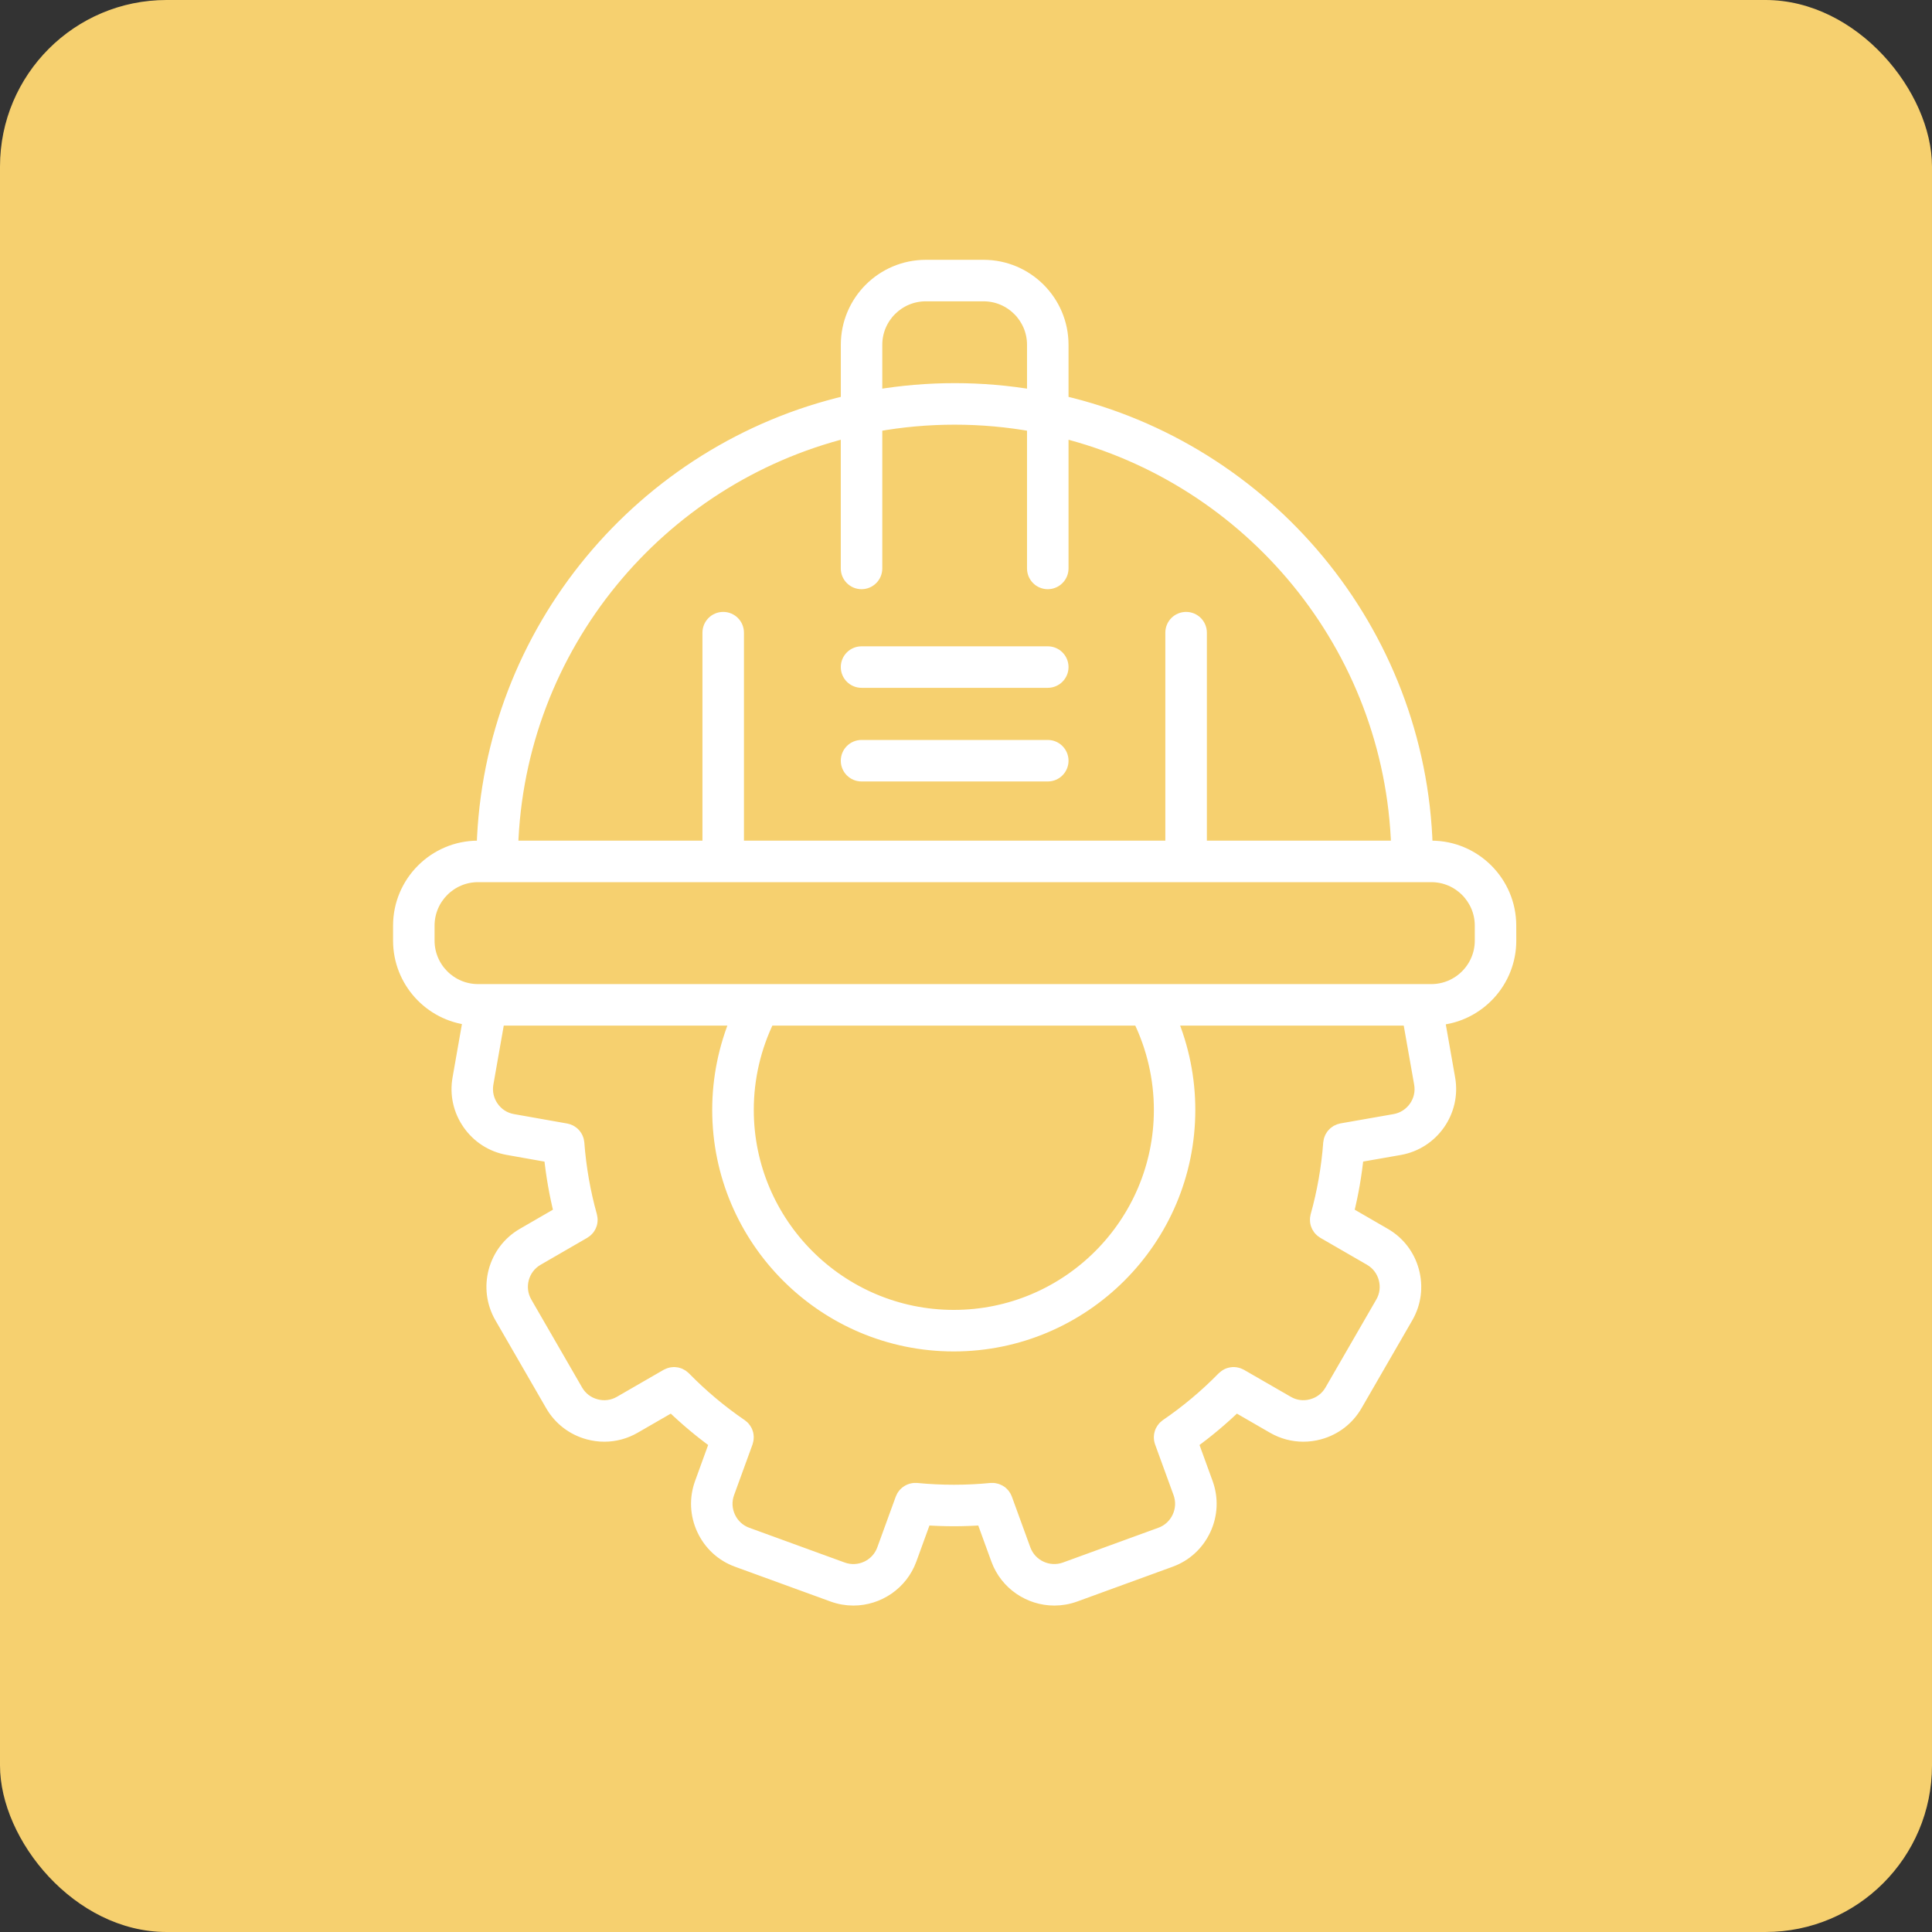 <?xml version="1.0" encoding="UTF-8"?> <svg xmlns="http://www.w3.org/2000/svg" width="58" height="58" viewBox="0 0 58 58" fill="none"><rect x="0" y="0" width="58" height="58" fill="#333333" stroke="none"/> <rect width="58" height="58" rx="5" fill="#F6D06F"></rect> <mask id="path-2-outside-1_49_40" maskUnits="userSpaceOnUse" x="11" y="7" width="35" height="42" fill="black"> <rect fill="white" x="11" y="7" width="35" height="42"></rect> <path d="M45.32 28.238L45.319 27.788C45.319 26.492 44.265 25.437 42.969 25.437H42.811C42.619 18.925 38.008 13.502 31.878 12.072V10.351C31.878 9.054 30.824 8 29.528 8H27.793C26.496 8 25.442 9.054 25.442 10.351V12.072C19.313 13.502 14.701 18.925 14.509 25.437H14.351C13.055 25.437 12 26.492 12 27.788V28.238C12 29.45 12.921 30.45 14.1 30.576L13.783 32.38C13.699 32.855 13.806 33.335 14.085 33.732C14.363 34.128 14.778 34.392 15.251 34.475L16.529 34.702C16.589 35.281 16.689 35.855 16.829 36.414L15.707 37.063C14.844 37.562 14.546 38.67 15.045 39.535L16.57 42.176C16.811 42.593 17.201 42.892 17.669 43.018C17.826 43.06 17.985 43.081 18.143 43.081C18.456 43.081 18.765 42.999 19.042 42.839L20.167 42.19C20.585 42.594 21.031 42.969 21.498 43.307L21.055 44.527C20.89 44.98 20.912 45.472 21.116 45.91C21.321 46.35 21.683 46.683 22.136 46.847L25.002 47.891C25.206 47.965 25.414 48 25.619 48C26.358 48 27.055 47.543 27.322 46.809L27.766 45.588C28.056 45.608 28.347 45.619 28.635 45.619C28.925 45.619 29.216 45.608 29.505 45.588L29.949 46.809C30.216 47.543 30.912 48 31.652 48C31.857 48 32.065 47.965 32.269 47.891L35.134 46.847C35.587 46.683 35.949 46.35 36.154 45.91C36.358 45.472 36.38 44.981 36.215 44.528L35.771 43.307C36.239 42.969 36.685 42.594 37.103 42.19L38.227 42.839C38.505 42.999 38.814 43.081 39.127 43.081C39.285 43.081 39.445 43.06 39.601 43.018C40.069 42.892 40.459 42.593 40.7 42.176L42.225 39.536C42.466 39.118 42.529 38.63 42.404 38.162C42.279 37.694 41.98 37.304 41.562 37.063L40.44 36.414C40.581 35.853 40.681 35.279 40.74 34.7L42.019 34.476C43.001 34.302 43.66 33.362 43.487 32.38L43.17 30.58C44.372 30.479 45.32 29.467 45.32 28.238ZM26.287 10.351C26.287 9.521 26.962 8.846 27.792 8.846H29.528C30.357 8.846 31.032 9.521 31.032 10.351V11.902C30.261 11.771 29.468 11.702 28.66 11.702C27.851 11.702 27.059 11.771 26.287 11.902V10.351ZM25.441 12.943V17.065C25.441 17.299 25.631 17.488 25.864 17.488C26.098 17.488 26.287 17.299 26.287 17.065V12.761C27.057 12.622 27.85 12.549 28.659 12.549C29.469 12.549 30.261 12.622 31.032 12.761V17.065C31.032 17.299 31.221 17.488 31.454 17.488C31.688 17.488 31.878 17.299 31.878 17.065V12.943C37.537 14.353 41.774 19.394 41.964 25.437H36.031V18.993C36.031 18.759 35.842 18.57 35.608 18.57C35.373 18.57 35.184 18.759 35.184 18.993V25.437H22.134V18.993C22.134 18.759 21.945 18.57 21.711 18.57C21.477 18.57 21.288 18.759 21.288 18.993V25.437H15.355C15.545 19.394 19.782 14.353 25.441 12.943ZM41.871 33.643L40.273 33.923C40.257 33.927 40.242 33.932 40.227 33.937C40.22 33.939 40.213 33.94 40.206 33.942C40.187 33.949 40.169 33.958 40.151 33.968C40.144 33.971 40.138 33.974 40.131 33.977C40.115 33.987 40.1 33.999 40.086 34.01C40.078 34.016 40.072 34.02 40.065 34.026C40.052 34.038 40.041 34.05 40.03 34.063C40.023 34.071 40.016 34.078 40.009 34.087C40 34.1 39.992 34.113 39.984 34.127C39.977 34.137 39.971 34.147 39.966 34.157C39.959 34.171 39.954 34.186 39.949 34.201C39.945 34.212 39.941 34.222 39.938 34.234C39.934 34.25 39.931 34.267 39.929 34.284C39.928 34.293 39.925 34.301 39.924 34.309C39.869 35.054 39.739 35.793 39.54 36.506C39.538 36.515 39.537 36.525 39.535 36.535C39.532 36.549 39.529 36.564 39.527 36.579C39.525 36.593 39.526 36.606 39.526 36.62C39.526 36.634 39.526 36.647 39.528 36.661C39.529 36.675 39.532 36.689 39.534 36.703C39.537 36.716 39.539 36.729 39.543 36.741C39.547 36.754 39.552 36.767 39.558 36.78C39.563 36.792 39.568 36.805 39.574 36.816C39.58 36.828 39.587 36.84 39.596 36.851C39.603 36.862 39.61 36.874 39.618 36.884C39.627 36.895 39.637 36.906 39.648 36.916C39.656 36.925 39.665 36.934 39.675 36.942C39.687 36.952 39.701 36.961 39.714 36.97C39.722 36.975 39.728 36.981 39.736 36.986L41.138 37.796C41.36 37.924 41.519 38.132 41.586 38.382C41.653 38.631 41.619 38.891 41.491 39.112L39.965 41.754C39.838 41.975 39.631 42.134 39.381 42.201C39.131 42.269 38.871 42.235 38.65 42.106L37.245 41.296C37.236 41.291 37.227 41.288 37.218 41.284C37.205 41.277 37.191 41.271 37.176 41.265C37.164 41.261 37.15 41.257 37.137 41.254C37.124 41.251 37.111 41.247 37.097 41.245C37.083 41.243 37.069 41.242 37.055 41.241C37.042 41.241 37.029 41.24 37.016 41.24C37.002 41.241 36.989 41.243 36.975 41.245C36.962 41.247 36.948 41.248 36.934 41.252C36.922 41.255 36.91 41.259 36.897 41.263C36.884 41.267 36.871 41.272 36.857 41.278C36.845 41.283 36.833 41.29 36.822 41.297C36.81 41.304 36.798 41.31 36.787 41.319C36.774 41.327 36.763 41.338 36.751 41.349C36.744 41.354 36.736 41.359 36.73 41.366C36.208 41.9 35.634 42.381 35.022 42.799C35.014 42.805 35.008 42.811 35.001 42.817C34.988 42.827 34.976 42.836 34.965 42.847C34.956 42.857 34.947 42.867 34.939 42.877C34.93 42.888 34.921 42.898 34.913 42.91C34.905 42.921 34.898 42.933 34.892 42.946C34.885 42.957 34.879 42.969 34.873 42.981C34.868 42.993 34.864 43.006 34.86 43.019C34.856 43.032 34.851 43.045 34.849 43.059C34.846 43.072 34.845 43.085 34.843 43.098C34.841 43.112 34.839 43.125 34.839 43.139C34.839 43.153 34.84 43.167 34.841 43.181C34.842 43.195 34.843 43.208 34.845 43.221C34.848 43.236 34.853 43.251 34.856 43.266C34.859 43.275 34.86 43.284 34.864 43.293L35.419 44.816C35.507 45.057 35.495 45.319 35.386 45.554C35.276 45.788 35.084 45.965 34.844 46.052L31.979 47.096C31.479 47.277 30.925 47.019 30.743 46.52L30.188 44.996C30.184 44.984 30.178 44.974 30.173 44.963C30.168 44.952 30.163 44.941 30.157 44.931C30.149 44.916 30.139 44.903 30.13 44.89C30.123 44.881 30.117 44.872 30.11 44.864C30.1 44.852 30.087 44.84 30.075 44.829C30.067 44.822 30.06 44.815 30.051 44.807C30.038 44.798 30.025 44.79 30.011 44.781C30.002 44.775 29.992 44.769 29.982 44.764C29.969 44.756 29.955 44.751 29.94 44.746C29.929 44.742 29.918 44.737 29.905 44.734C29.891 44.729 29.877 44.727 29.862 44.725C29.849 44.723 29.836 44.72 29.824 44.719C29.81 44.718 29.795 44.718 29.781 44.719C29.77 44.719 29.759 44.718 29.748 44.719C29.017 44.791 28.259 44.791 27.519 44.719C27.509 44.718 27.498 44.719 27.488 44.719C27.473 44.718 27.459 44.718 27.444 44.719C27.431 44.72 27.419 44.723 27.406 44.725C27.391 44.728 27.377 44.73 27.363 44.734C27.351 44.738 27.339 44.742 27.327 44.747C27.314 44.752 27.3 44.757 27.287 44.764C27.276 44.77 27.266 44.776 27.255 44.783C27.242 44.791 27.23 44.798 27.219 44.807C27.209 44.816 27.2 44.824 27.191 44.832C27.18 44.842 27.17 44.852 27.16 44.862C27.151 44.873 27.143 44.884 27.135 44.895C27.127 44.906 27.119 44.917 27.112 44.928C27.104 44.942 27.099 44.956 27.092 44.971C27.088 44.98 27.083 44.987 27.08 44.996L26.525 46.521C26.344 47.02 25.789 47.278 25.29 47.096L22.424 46.052C22.184 45.965 21.992 45.788 21.882 45.554C21.773 45.319 21.761 45.058 21.849 44.817L22.404 43.293C22.407 43.284 22.408 43.274 22.41 43.266C22.415 43.251 22.419 43.236 22.422 43.221C22.424 43.208 22.425 43.195 22.426 43.181C22.427 43.167 22.429 43.154 22.428 43.139C22.428 43.126 22.426 43.112 22.424 43.098C22.423 43.085 22.422 43.072 22.419 43.059C22.416 43.045 22.411 43.032 22.407 43.019C22.403 43.006 22.399 42.993 22.394 42.981C22.388 42.969 22.382 42.957 22.375 42.945C22.369 42.933 22.362 42.921 22.354 42.91C22.347 42.898 22.338 42.888 22.329 42.877C22.32 42.867 22.312 42.857 22.302 42.847C22.291 42.836 22.279 42.827 22.267 42.818C22.259 42.811 22.253 42.805 22.244 42.799C21.634 42.382 21.06 41.901 20.537 41.366C20.531 41.36 20.524 41.356 20.518 41.35C20.505 41.339 20.493 41.327 20.479 41.318C20.469 41.311 20.46 41.306 20.45 41.3C20.436 41.291 20.422 41.283 20.407 41.277C20.397 41.272 20.386 41.269 20.376 41.265C20.36 41.26 20.345 41.255 20.329 41.251C20.319 41.249 20.309 41.248 20.299 41.246C20.282 41.243 20.265 41.241 20.248 41.24C20.239 41.24 20.229 41.241 20.22 41.241C20.202 41.242 20.185 41.243 20.167 41.246C20.157 41.247 20.148 41.25 20.139 41.252C20.122 41.256 20.105 41.261 20.088 41.267C20.078 41.27 20.068 41.275 20.058 41.28C20.047 41.285 20.034 41.289 20.023 41.296L18.618 42.107C18.396 42.235 18.137 42.269 17.887 42.201C17.638 42.135 17.43 41.976 17.302 41.754L15.777 39.113C15.511 38.652 15.669 38.062 16.13 37.796L17.531 36.986C17.54 36.981 17.546 36.975 17.554 36.969C17.567 36.96 17.58 36.952 17.592 36.942C17.602 36.934 17.611 36.925 17.62 36.915C17.63 36.906 17.64 36.895 17.649 36.884C17.657 36.874 17.665 36.862 17.672 36.851C17.68 36.84 17.687 36.828 17.693 36.816C17.699 36.805 17.704 36.792 17.709 36.78C17.715 36.767 17.72 36.754 17.724 36.741C17.728 36.728 17.73 36.715 17.733 36.702C17.735 36.689 17.738 36.675 17.739 36.661C17.741 36.647 17.741 36.633 17.741 36.619C17.741 36.606 17.741 36.593 17.739 36.579C17.738 36.564 17.735 36.549 17.731 36.533C17.729 36.525 17.729 36.515 17.726 36.506C17.527 35.795 17.398 35.056 17.342 34.31C17.341 34.302 17.339 34.296 17.338 34.288C17.336 34.27 17.333 34.252 17.329 34.235C17.326 34.224 17.322 34.213 17.318 34.203C17.313 34.188 17.307 34.173 17.3 34.158C17.296 34.148 17.289 34.138 17.283 34.128C17.275 34.115 17.267 34.101 17.257 34.089C17.251 34.08 17.244 34.072 17.237 34.064C17.226 34.051 17.214 34.039 17.202 34.028C17.195 34.021 17.187 34.016 17.179 34.01C17.165 33.999 17.151 33.989 17.136 33.98C17.127 33.974 17.118 33.971 17.11 33.966C17.094 33.959 17.079 33.951 17.063 33.945C17.051 33.941 17.039 33.938 17.027 33.935C17.015 33.932 17.005 33.928 16.993 33.926L15.395 33.643C15.143 33.599 14.923 33.459 14.775 33.247C14.627 33.036 14.57 32.781 14.614 32.528L14.955 30.59H22.13C21.77 31.45 21.581 32.381 21.581 33.319C21.581 37.208 24.745 40.371 28.632 40.371C32.521 40.371 35.684 37.208 35.684 33.319C35.684 32.381 35.496 31.45 35.135 30.59H42.309L42.651 32.528C42.745 33.05 42.393 33.55 41.871 33.643ZM22.429 33.319C22.429 32.371 22.647 31.433 23.061 30.589H34.208C34.621 31.433 34.84 32.371 34.84 33.319C34.84 36.74 32.056 39.524 28.634 39.524C25.213 39.524 22.429 36.74 22.429 33.319ZM42.969 29.743H42.678H14.591C14.591 29.743 14.589 29.743 14.589 29.743H14.351C13.521 29.743 12.846 29.068 12.846 28.238V27.788C12.846 26.958 13.521 26.283 14.351 26.283H14.922C14.922 26.283 14.924 26.283 14.925 26.283C14.926 26.283 14.927 26.283 14.928 26.283H21.708C21.709 26.283 21.71 26.283 21.711 26.283C21.712 26.283 21.713 26.283 21.715 26.283H35.605C35.606 26.283 35.607 26.283 35.608 26.283C35.609 26.283 35.61 26.283 35.611 26.283H42.392C42.393 26.283 42.394 26.283 42.395 26.283C42.396 26.283 42.397 26.283 42.399 26.283H42.97C43.799 26.283 44.474 26.958 44.474 27.788L44.474 28.238C44.474 29.068 43.798 29.743 42.969 29.743Z"></path> </mask> <path d="M45.32 28.238L45.319 27.788C45.319 26.492 44.265 25.437 42.969 25.437H42.811C42.619 18.925 38.008 13.502 31.878 12.072V10.351C31.878 9.054 30.824 8 29.528 8H27.793C26.496 8 25.442 9.054 25.442 10.351V12.072C19.313 13.502 14.701 18.925 14.509 25.437H14.351C13.055 25.437 12 26.492 12 27.788V28.238C12 29.45 12.921 30.45 14.1 30.576L13.783 32.38C13.699 32.855 13.806 33.335 14.085 33.732C14.363 34.128 14.778 34.392 15.251 34.475L16.529 34.702C16.589 35.281 16.689 35.855 16.829 36.414L15.707 37.063C14.844 37.562 14.546 38.67 15.045 39.535L16.57 42.176C16.811 42.593 17.201 42.892 17.669 43.018C17.826 43.06 17.985 43.081 18.143 43.081C18.456 43.081 18.765 42.999 19.042 42.839L20.167 42.19C20.585 42.594 21.031 42.969 21.498 43.307L21.055 44.527C20.89 44.98 20.912 45.472 21.116 45.91C21.321 46.35 21.683 46.683 22.136 46.847L25.002 47.891C25.206 47.965 25.414 48 25.619 48C26.358 48 27.055 47.543 27.322 46.809L27.766 45.588C28.056 45.608 28.347 45.619 28.635 45.619C28.925 45.619 29.216 45.608 29.505 45.588L29.949 46.809C30.216 47.543 30.912 48 31.652 48C31.857 48 32.065 47.965 32.269 47.891L35.134 46.847C35.587 46.683 35.949 46.35 36.154 45.91C36.358 45.472 36.38 44.981 36.215 44.528L35.771 43.307C36.239 42.969 36.685 42.594 37.103 42.19L38.227 42.839C38.505 42.999 38.814 43.081 39.127 43.081C39.285 43.081 39.445 43.06 39.601 43.018C40.069 42.892 40.459 42.593 40.7 42.176L42.225 39.536C42.466 39.118 42.529 38.63 42.404 38.162C42.279 37.694 41.98 37.304 41.562 37.063L40.44 36.414C40.581 35.853 40.681 35.279 40.74 34.7L42.019 34.476C43.001 34.302 43.66 33.362 43.487 32.38L43.17 30.58C44.372 30.479 45.32 29.467 45.32 28.238ZM26.287 10.351C26.287 9.521 26.962 8.846 27.792 8.846H29.528C30.357 8.846 31.032 9.521 31.032 10.351V11.902C30.261 11.771 29.468 11.702 28.66 11.702C27.851 11.702 27.059 11.771 26.287 11.902V10.351ZM25.441 12.943V17.065C25.441 17.299 25.631 17.488 25.864 17.488C26.098 17.488 26.287 17.299 26.287 17.065V12.761C27.057 12.622 27.85 12.549 28.659 12.549C29.469 12.549 30.261 12.622 31.032 12.761V17.065C31.032 17.299 31.221 17.488 31.454 17.488C31.688 17.488 31.878 17.299 31.878 17.065V12.943C37.537 14.353 41.774 19.394 41.964 25.437H36.031V18.993C36.031 18.759 35.842 18.57 35.608 18.57C35.373 18.57 35.184 18.759 35.184 18.993V25.437H22.134V18.993C22.134 18.759 21.945 18.57 21.711 18.57C21.477 18.57 21.288 18.759 21.288 18.993V25.437H15.355C15.545 19.394 19.782 14.353 25.441 12.943ZM41.871 33.643L40.273 33.923C40.257 33.927 40.242 33.932 40.227 33.937C40.22 33.939 40.213 33.94 40.206 33.942C40.187 33.949 40.169 33.958 40.151 33.968C40.144 33.971 40.138 33.974 40.131 33.977C40.115 33.987 40.1 33.999 40.086 34.01C40.078 34.016 40.072 34.02 40.065 34.026C40.052 34.038 40.041 34.05 40.03 34.063C40.023 34.071 40.016 34.078 40.009 34.087C40 34.1 39.992 34.113 39.984 34.127C39.977 34.137 39.971 34.147 39.966 34.157C39.959 34.171 39.954 34.186 39.949 34.201C39.945 34.212 39.941 34.222 39.938 34.234C39.934 34.25 39.931 34.267 39.929 34.284C39.928 34.293 39.925 34.301 39.924 34.309C39.869 35.054 39.739 35.793 39.54 36.506C39.538 36.515 39.537 36.525 39.535 36.535C39.532 36.549 39.529 36.564 39.527 36.579C39.525 36.593 39.526 36.606 39.526 36.62C39.526 36.634 39.526 36.647 39.528 36.661C39.529 36.675 39.532 36.689 39.534 36.703C39.537 36.716 39.539 36.729 39.543 36.741C39.547 36.754 39.552 36.767 39.558 36.78C39.563 36.792 39.568 36.805 39.574 36.816C39.58 36.828 39.587 36.84 39.596 36.851C39.603 36.862 39.61 36.874 39.618 36.884C39.627 36.895 39.637 36.906 39.648 36.916C39.656 36.925 39.665 36.934 39.675 36.942C39.687 36.952 39.701 36.961 39.714 36.97C39.722 36.975 39.728 36.981 39.736 36.986L41.138 37.796C41.36 37.924 41.519 38.132 41.586 38.382C41.653 38.631 41.619 38.891 41.491 39.112L39.965 41.754C39.838 41.975 39.631 42.134 39.381 42.201C39.131 42.269 38.871 42.235 38.65 42.106L37.245 41.296C37.236 41.291 37.227 41.288 37.218 41.284C37.205 41.277 37.191 41.271 37.176 41.265C37.164 41.261 37.15 41.257 37.137 41.254C37.124 41.251 37.111 41.247 37.097 41.245C37.083 41.243 37.069 41.242 37.055 41.241C37.042 41.241 37.029 41.24 37.016 41.24C37.002 41.241 36.989 41.243 36.975 41.245C36.962 41.247 36.948 41.248 36.934 41.252C36.922 41.255 36.91 41.259 36.897 41.263C36.884 41.267 36.871 41.272 36.857 41.278C36.845 41.283 36.833 41.29 36.822 41.297C36.81 41.304 36.798 41.31 36.787 41.319C36.774 41.327 36.763 41.338 36.751 41.349C36.744 41.354 36.736 41.359 36.73 41.366C36.208 41.9 35.634 42.381 35.022 42.799C35.014 42.805 35.008 42.811 35.001 42.817C34.988 42.827 34.976 42.836 34.965 42.847C34.956 42.857 34.947 42.867 34.939 42.877C34.93 42.888 34.921 42.898 34.913 42.91C34.905 42.921 34.898 42.933 34.892 42.946C34.885 42.957 34.879 42.969 34.873 42.981C34.868 42.993 34.864 43.006 34.86 43.019C34.856 43.032 34.851 43.045 34.849 43.059C34.846 43.072 34.845 43.085 34.843 43.098C34.841 43.112 34.839 43.125 34.839 43.139C34.839 43.153 34.84 43.167 34.841 43.181C34.842 43.195 34.843 43.208 34.845 43.221C34.848 43.236 34.853 43.251 34.856 43.266C34.859 43.275 34.86 43.284 34.864 43.293L35.419 44.816C35.507 45.057 35.495 45.319 35.386 45.554C35.276 45.788 35.084 45.965 34.844 46.052L31.979 47.096C31.479 47.277 30.925 47.019 30.743 46.52L30.188 44.996C30.184 44.984 30.178 44.974 30.173 44.963C30.168 44.952 30.163 44.941 30.157 44.931C30.149 44.916 30.139 44.903 30.13 44.89C30.123 44.881 30.117 44.872 30.11 44.864C30.1 44.852 30.087 44.84 30.075 44.829C30.067 44.822 30.06 44.815 30.051 44.807C30.038 44.798 30.025 44.79 30.011 44.781C30.002 44.775 29.992 44.769 29.982 44.764C29.969 44.756 29.955 44.751 29.94 44.746C29.929 44.742 29.918 44.737 29.905 44.734C29.891 44.729 29.877 44.727 29.862 44.725C29.849 44.723 29.836 44.72 29.824 44.719C29.81 44.718 29.795 44.718 29.781 44.719C29.77 44.719 29.759 44.718 29.748 44.719C29.017 44.791 28.259 44.791 27.519 44.719C27.509 44.718 27.498 44.719 27.488 44.719C27.473 44.718 27.459 44.718 27.444 44.719C27.431 44.72 27.419 44.723 27.406 44.725C27.391 44.728 27.377 44.73 27.363 44.734C27.351 44.738 27.339 44.742 27.327 44.747C27.314 44.752 27.3 44.757 27.287 44.764C27.276 44.77 27.266 44.776 27.255 44.783C27.242 44.791 27.23 44.798 27.219 44.807C27.209 44.816 27.2 44.824 27.191 44.832C27.18 44.842 27.17 44.852 27.16 44.862C27.151 44.873 27.143 44.884 27.135 44.895C27.127 44.906 27.119 44.917 27.112 44.928C27.104 44.942 27.099 44.956 27.092 44.971C27.088 44.98 27.083 44.987 27.08 44.996L26.525 46.521C26.344 47.02 25.789 47.278 25.29 47.096L22.424 46.052C22.184 45.965 21.992 45.788 21.882 45.554C21.773 45.319 21.761 45.058 21.849 44.817L22.404 43.293C22.407 43.284 22.408 43.274 22.41 43.266C22.415 43.251 22.419 43.236 22.422 43.221C22.424 43.208 22.425 43.195 22.426 43.181C22.427 43.167 22.429 43.154 22.428 43.139C22.428 43.126 22.426 43.112 22.424 43.098C22.423 43.085 22.422 43.072 22.419 43.059C22.416 43.045 22.411 43.032 22.407 43.019C22.403 43.006 22.399 42.993 22.394 42.981C22.388 42.969 22.382 42.957 22.375 42.945C22.369 42.933 22.362 42.921 22.354 42.91C22.347 42.898 22.338 42.888 22.329 42.877C22.32 42.867 22.312 42.857 22.302 42.847C22.291 42.836 22.279 42.827 22.267 42.818C22.259 42.811 22.253 42.805 22.244 42.799C21.634 42.382 21.06 41.901 20.537 41.366C20.531 41.36 20.524 41.356 20.518 41.35C20.505 41.339 20.493 41.327 20.479 41.318C20.469 41.311 20.46 41.306 20.45 41.3C20.436 41.291 20.422 41.283 20.407 41.277C20.397 41.272 20.386 41.269 20.376 41.265C20.36 41.26 20.345 41.255 20.329 41.251C20.319 41.249 20.309 41.248 20.299 41.246C20.282 41.243 20.265 41.241 20.248 41.24C20.239 41.24 20.229 41.241 20.22 41.241C20.202 41.242 20.185 41.243 20.167 41.246C20.157 41.247 20.148 41.25 20.139 41.252C20.122 41.256 20.105 41.261 20.088 41.267C20.078 41.27 20.068 41.275 20.058 41.28C20.047 41.285 20.034 41.289 20.023 41.296L18.618 42.107C18.396 42.235 18.137 42.269 17.887 42.201C17.638 42.135 17.43 41.976 17.302 41.754L15.777 39.113C15.511 38.652 15.669 38.062 16.13 37.796L17.531 36.986C17.54 36.981 17.546 36.975 17.554 36.969C17.567 36.96 17.58 36.952 17.592 36.942C17.602 36.934 17.611 36.925 17.62 36.915C17.63 36.906 17.64 36.895 17.649 36.884C17.657 36.874 17.665 36.862 17.672 36.851C17.68 36.84 17.687 36.828 17.693 36.816C17.699 36.805 17.704 36.792 17.709 36.78C17.715 36.767 17.72 36.754 17.724 36.741C17.728 36.728 17.73 36.715 17.733 36.702C17.735 36.689 17.738 36.675 17.739 36.661C17.741 36.647 17.741 36.633 17.741 36.619C17.741 36.606 17.741 36.593 17.739 36.579C17.738 36.564 17.735 36.549 17.731 36.533C17.729 36.525 17.729 36.515 17.726 36.506C17.527 35.795 17.398 35.056 17.342 34.31C17.341 34.302 17.339 34.296 17.338 34.288C17.336 34.27 17.333 34.252 17.329 34.235C17.326 34.224 17.322 34.213 17.318 34.203C17.313 34.188 17.307 34.173 17.3 34.158C17.296 34.148 17.289 34.138 17.283 34.128C17.275 34.115 17.267 34.101 17.257 34.089C17.251 34.08 17.244 34.072 17.237 34.064C17.226 34.051 17.214 34.039 17.202 34.028C17.195 34.021 17.187 34.016 17.179 34.01C17.165 33.999 17.151 33.989 17.136 33.98C17.127 33.974 17.118 33.971 17.11 33.966C17.094 33.959 17.079 33.951 17.063 33.945C17.051 33.941 17.039 33.938 17.027 33.935C17.015 33.932 17.005 33.928 16.993 33.926L15.395 33.643C15.143 33.599 14.923 33.459 14.775 33.247C14.627 33.036 14.57 32.781 14.614 32.528L14.955 30.59H22.13C21.77 31.45 21.581 32.381 21.581 33.319C21.581 37.208 24.745 40.371 28.632 40.371C32.521 40.371 35.684 37.208 35.684 33.319C35.684 32.381 35.496 31.45 35.135 30.59H42.309L42.651 32.528C42.745 33.05 42.393 33.55 41.871 33.643ZM22.429 33.319C22.429 32.371 22.647 31.433 23.061 30.589H34.208C34.621 31.433 34.84 32.371 34.84 33.319C34.84 36.74 32.056 39.524 28.634 39.524C25.213 39.524 22.429 36.74 22.429 33.319ZM42.969 29.743H42.678H14.591C14.591 29.743 14.589 29.743 14.589 29.743H14.351C13.521 29.743 12.846 29.068 12.846 28.238V27.788C12.846 26.958 13.521 26.283 14.351 26.283H14.922C14.922 26.283 14.924 26.283 14.925 26.283C14.926 26.283 14.927 26.283 14.928 26.283H21.708C21.709 26.283 21.71 26.283 21.711 26.283C21.712 26.283 21.713 26.283 21.715 26.283H35.605C35.606 26.283 35.607 26.283 35.608 26.283C35.609 26.283 35.61 26.283 35.611 26.283H42.392C42.393 26.283 42.394 26.283 42.395 26.283C42.396 26.283 42.397 26.283 42.399 26.283H42.97C43.799 26.283 44.474 26.958 44.474 27.788L44.474 28.238C44.474 29.068 43.798 29.743 42.969 29.743Z" fill="white"></path> <path d="M45.32 28.238L45.319 27.788C45.319 26.492 44.265 25.437 42.969 25.437H42.811C42.619 18.925 38.008 13.502 31.878 12.072V10.351C31.878 9.054 30.824 8 29.528 8H27.793C26.496 8 25.442 9.054 25.442 10.351V12.072C19.313 13.502 14.701 18.925 14.509 25.437H14.351C13.055 25.437 12 26.492 12 27.788V28.238C12 29.45 12.921 30.45 14.1 30.576L13.783 32.38C13.699 32.855 13.806 33.335 14.085 33.732C14.363 34.128 14.778 34.392 15.251 34.475L16.529 34.702C16.589 35.281 16.689 35.855 16.829 36.414L15.707 37.063C14.844 37.562 14.546 38.67 15.045 39.535L16.57 42.176C16.811 42.593 17.201 42.892 17.669 43.018C17.826 43.06 17.985 43.081 18.143 43.081C18.456 43.081 18.765 42.999 19.042 42.839L20.167 42.19C20.585 42.594 21.031 42.969 21.498 43.307L21.055 44.527C20.89 44.98 20.912 45.472 21.116 45.91C21.321 46.35 21.683 46.683 22.136 46.847L25.002 47.891C25.206 47.965 25.414 48 25.619 48C26.358 48 27.055 47.543 27.322 46.809L27.766 45.588C28.056 45.608 28.347 45.619 28.635 45.619C28.925 45.619 29.216 45.608 29.505 45.588L29.949 46.809C30.216 47.543 30.912 48 31.652 48C31.857 48 32.065 47.965 32.269 47.891L35.134 46.847C35.587 46.683 35.949 46.35 36.154 45.91C36.358 45.472 36.38 44.981 36.215 44.528L35.771 43.307C36.239 42.969 36.685 42.594 37.103 42.19L38.227 42.839C38.505 42.999 38.814 43.081 39.127 43.081C39.285 43.081 39.445 43.06 39.601 43.018C40.069 42.892 40.459 42.593 40.7 42.176L42.225 39.536C42.466 39.118 42.529 38.63 42.404 38.162C42.279 37.694 41.98 37.304 41.562 37.063L40.44 36.414C40.581 35.853 40.681 35.279 40.74 34.7L42.019 34.476C43.001 34.302 43.66 33.362 43.487 32.38L43.17 30.58C44.372 30.479 45.32 29.467 45.32 28.238ZM26.287 10.351C26.287 9.521 26.962 8.846 27.792 8.846H29.528C30.357 8.846 31.032 9.521 31.032 10.351V11.902C30.261 11.771 29.468 11.702 28.66 11.702C27.851 11.702 27.059 11.771 26.287 11.902V10.351ZM25.441 12.943V17.065C25.441 17.299 25.631 17.488 25.864 17.488C26.098 17.488 26.287 17.299 26.287 17.065V12.761C27.057 12.622 27.85 12.549 28.659 12.549C29.469 12.549 30.261 12.622 31.032 12.761V17.065C31.032 17.299 31.221 17.488 31.454 17.488C31.688 17.488 31.878 17.299 31.878 17.065V12.943C37.537 14.353 41.774 19.394 41.964 25.437H36.031V18.993C36.031 18.759 35.842 18.57 35.608 18.57C35.373 18.57 35.184 18.759 35.184 18.993V25.437H22.134V18.993C22.134 18.759 21.945 18.57 21.711 18.57C21.477 18.57 21.288 18.759 21.288 18.993V25.437H15.355C15.545 19.394 19.782 14.353 25.441 12.943ZM41.871 33.643L40.273 33.923C40.257 33.927 40.242 33.932 40.227 33.937C40.22 33.939 40.213 33.94 40.206 33.942C40.187 33.949 40.169 33.958 40.151 33.968C40.144 33.971 40.138 33.974 40.131 33.977C40.115 33.987 40.1 33.999 40.086 34.01C40.078 34.016 40.072 34.02 40.065 34.026C40.052 34.038 40.041 34.05 40.03 34.063C40.023 34.071 40.016 34.078 40.009 34.087C40 34.1 39.992 34.113 39.984 34.127C39.977 34.137 39.971 34.147 39.966 34.157C39.959 34.171 39.954 34.186 39.949 34.201C39.945 34.212 39.941 34.222 39.938 34.234C39.934 34.25 39.931 34.267 39.929 34.284C39.928 34.293 39.925 34.301 39.924 34.309C39.869 35.054 39.739 35.793 39.54 36.506C39.538 36.515 39.537 36.525 39.535 36.535C39.532 36.549 39.529 36.564 39.527 36.579C39.525 36.593 39.526 36.606 39.526 36.62C39.526 36.634 39.526 36.647 39.528 36.661C39.529 36.675 39.532 36.689 39.534 36.703C39.537 36.716 39.539 36.729 39.543 36.741C39.547 36.754 39.552 36.767 39.558 36.78C39.563 36.792 39.568 36.805 39.574 36.816C39.58 36.828 39.587 36.84 39.596 36.851C39.603 36.862 39.61 36.874 39.618 36.884C39.627 36.895 39.637 36.906 39.648 36.916C39.656 36.925 39.665 36.934 39.675 36.942C39.687 36.952 39.701 36.961 39.714 36.97C39.722 36.975 39.728 36.981 39.736 36.986L41.138 37.796C41.36 37.924 41.519 38.132 41.586 38.382C41.653 38.631 41.619 38.891 41.491 39.112L39.965 41.754C39.838 41.975 39.631 42.134 39.381 42.201C39.131 42.269 38.871 42.235 38.65 42.106L37.245 41.296C37.236 41.291 37.227 41.288 37.218 41.284C37.205 41.277 37.191 41.271 37.176 41.265C37.164 41.261 37.15 41.257 37.137 41.254C37.124 41.251 37.111 41.247 37.097 41.245C37.083 41.243 37.069 41.242 37.055 41.241C37.042 41.241 37.029 41.24 37.016 41.24C37.002 41.241 36.989 41.243 36.975 41.245C36.962 41.247 36.948 41.248 36.934 41.252C36.922 41.255 36.91 41.259 36.897 41.263C36.884 41.267 36.871 41.272 36.857 41.278C36.845 41.283 36.833 41.29 36.822 41.297C36.81 41.304 36.798 41.31 36.787 41.319C36.774 41.327 36.763 41.338 36.751 41.349C36.744 41.354 36.736 41.359 36.73 41.366C36.208 41.9 35.634 42.381 35.022 42.799C35.014 42.805 35.008 42.811 35.001 42.817C34.988 42.827 34.976 42.836 34.965 42.847C34.956 42.857 34.947 42.867 34.939 42.877C34.93 42.888 34.921 42.898 34.913 42.91C34.905 42.921 34.898 42.933 34.892 42.946C34.885 42.957 34.879 42.969 34.873 42.981C34.868 42.993 34.864 43.006 34.86 43.019C34.856 43.032 34.851 43.045 34.849 43.059C34.846 43.072 34.845 43.085 34.843 43.098C34.841 43.112 34.839 43.125 34.839 43.139C34.839 43.153 34.84 43.167 34.841 43.181C34.842 43.195 34.843 43.208 34.845 43.221C34.848 43.236 34.853 43.251 34.856 43.266C34.859 43.275 34.86 43.284 34.864 43.293L35.419 44.816C35.507 45.057 35.495 45.319 35.386 45.554C35.276 45.788 35.084 45.965 34.844 46.052L31.979 47.096C31.479 47.277 30.925 47.019 30.743 46.52L30.188 44.996C30.184 44.984 30.178 44.974 30.173 44.963C30.168 44.952 30.163 44.941 30.157 44.931C30.149 44.916 30.139 44.903 30.13 44.89C30.123 44.881 30.117 44.872 30.11 44.864C30.1 44.852 30.087 44.84 30.075 44.829C30.067 44.822 30.06 44.815 30.051 44.807C30.038 44.798 30.025 44.79 30.011 44.781C30.002 44.775 29.992 44.769 29.982 44.764C29.969 44.756 29.955 44.751 29.94 44.746C29.929 44.742 29.918 44.737 29.905 44.734C29.891 44.729 29.877 44.727 29.862 44.725C29.849 44.723 29.836 44.72 29.824 44.719C29.81 44.718 29.795 44.718 29.781 44.719C29.77 44.719 29.759 44.718 29.748 44.719C29.017 44.791 28.259 44.791 27.519 44.719C27.509 44.718 27.498 44.719 27.488 44.719C27.473 44.718 27.459 44.718 27.444 44.719C27.431 44.72 27.419 44.723 27.406 44.725C27.391 44.728 27.377 44.73 27.363 44.734C27.351 44.738 27.339 44.742 27.327 44.747C27.314 44.752 27.3 44.757 27.287 44.764C27.276 44.77 27.266 44.776 27.255 44.783C27.242 44.791 27.23 44.798 27.219 44.807C27.209 44.816 27.2 44.824 27.191 44.832C27.18 44.842 27.17 44.852 27.16 44.862C27.151 44.873 27.143 44.884 27.135 44.895C27.127 44.906 27.119 44.917 27.112 44.928C27.104 44.942 27.099 44.956 27.092 44.971C27.088 44.98 27.083 44.987 27.08 44.996L26.525 46.521C26.344 47.02 25.789 47.278 25.29 47.096L22.424 46.052C22.184 45.965 21.992 45.788 21.882 45.554C21.773 45.319 21.761 45.058 21.849 44.817L22.404 43.293C22.407 43.284 22.408 43.274 22.41 43.266C22.415 43.251 22.419 43.236 22.422 43.221C22.424 43.208 22.425 43.195 22.426 43.181C22.427 43.167 22.429 43.154 22.428 43.139C22.428 43.126 22.426 43.112 22.424 43.098C22.423 43.085 22.422 43.072 22.419 43.059C22.416 43.045 22.411 43.032 22.407 43.019C22.403 43.006 22.399 42.993 22.394 42.981C22.388 42.969 22.382 42.957 22.375 42.945C22.369 42.933 22.362 42.921 22.354 42.91C22.347 42.898 22.338 42.888 22.329 42.877C22.32 42.867 22.312 42.857 22.302 42.847C22.291 42.836 22.279 42.827 22.267 42.818C22.259 42.811 22.253 42.805 22.244 42.799C21.634 42.382 21.06 41.901 20.537 41.366C20.531 41.36 20.524 41.356 20.518 41.35C20.505 41.339 20.493 41.327 20.479 41.318C20.469 41.311 20.46 41.306 20.45 41.3C20.436 41.291 20.422 41.283 20.407 41.277C20.397 41.272 20.386 41.269 20.376 41.265C20.36 41.26 20.345 41.255 20.329 41.251C20.319 41.249 20.309 41.248 20.299 41.246C20.282 41.243 20.265 41.241 20.248 41.24C20.239 41.24 20.229 41.241 20.22 41.241C20.202 41.242 20.185 41.243 20.167 41.246C20.157 41.247 20.148 41.25 20.139 41.252C20.122 41.256 20.105 41.261 20.088 41.267C20.078 41.27 20.068 41.275 20.058 41.28C20.047 41.285 20.034 41.289 20.023 41.296L18.618 42.107C18.396 42.235 18.137 42.269 17.887 42.201C17.638 42.135 17.43 41.976 17.302 41.754L15.777 39.113C15.511 38.652 15.669 38.062 16.13 37.796L17.531 36.986C17.54 36.981 17.546 36.975 17.554 36.969C17.567 36.96 17.58 36.952 17.592 36.942C17.602 36.934 17.611 36.925 17.62 36.915C17.63 36.906 17.64 36.895 17.649 36.884C17.657 36.874 17.665 36.862 17.672 36.851C17.68 36.84 17.687 36.828 17.693 36.816C17.699 36.805 17.704 36.792 17.709 36.78C17.715 36.767 17.72 36.754 17.724 36.741C17.728 36.728 17.73 36.715 17.733 36.702C17.735 36.689 17.738 36.675 17.739 36.661C17.741 36.647 17.741 36.633 17.741 36.619C17.741 36.606 17.741 36.593 17.739 36.579C17.738 36.564 17.735 36.549 17.731 36.533C17.729 36.525 17.729 36.515 17.726 36.506C17.527 35.795 17.398 35.056 17.342 34.31C17.341 34.302 17.339 34.296 17.338 34.288C17.336 34.27 17.333 34.252 17.329 34.235C17.326 34.224 17.322 34.213 17.318 34.203C17.313 34.188 17.307 34.173 17.3 34.158C17.296 34.148 17.289 34.138 17.283 34.128C17.275 34.115 17.267 34.101 17.257 34.089C17.251 34.08 17.244 34.072 17.237 34.064C17.226 34.051 17.214 34.039 17.202 34.028C17.195 34.021 17.187 34.016 17.179 34.01C17.165 33.999 17.151 33.989 17.136 33.98C17.127 33.974 17.118 33.971 17.11 33.966C17.094 33.959 17.079 33.951 17.063 33.945C17.051 33.941 17.039 33.938 17.027 33.935C17.015 33.932 17.005 33.928 16.993 33.926L15.395 33.643C15.143 33.599 14.923 33.459 14.775 33.247C14.627 33.036 14.57 32.781 14.614 32.528L14.955 30.59H22.13C21.77 31.45 21.581 32.381 21.581 33.319C21.581 37.208 24.745 40.371 28.632 40.371C32.521 40.371 35.684 37.208 35.684 33.319C35.684 32.381 35.496 31.45 35.135 30.59H42.309L42.651 32.528C42.745 33.05 42.393 33.55 41.871 33.643ZM22.429 33.319C22.429 32.371 22.647 31.433 23.061 30.589H34.208C34.621 31.433 34.84 32.371 34.84 33.319C34.84 36.74 32.056 39.524 28.634 39.524C25.213 39.524 22.429 36.74 22.429 33.319ZM42.969 29.743H42.678H14.591C14.591 29.743 14.589 29.743 14.589 29.743H14.351C13.521 29.743 12.846 29.068 12.846 28.238V27.788C12.846 26.958 13.521 26.283 14.351 26.283H14.922C14.922 26.283 14.924 26.283 14.925 26.283C14.926 26.283 14.927 26.283 14.928 26.283H21.708C21.709 26.283 21.71 26.283 21.711 26.283C21.712 26.283 21.713 26.283 21.715 26.283H35.605C35.606 26.283 35.607 26.283 35.608 26.283C35.609 26.283 35.61 26.283 35.611 26.283H42.392C42.393 26.283 42.394 26.283 42.395 26.283C42.396 26.283 42.397 26.283 42.399 26.283H42.97C43.799 26.283 44.474 26.958 44.474 27.788L44.474 28.238C44.474 29.068 43.798 29.743 42.969 29.743Z" stroke="white" stroke-width="0.4" mask="url(#path-2-outside-1_49_40)"></path> <path d="M25.864 20.549H31.455C31.743 20.549 31.978 20.315 31.978 20.026C31.978 19.737 31.744 19.503 31.455 19.503H25.864C25.575 19.503 25.341 19.737 25.341 20.026C25.341 20.315 25.575 20.549 25.864 20.549Z" fill="white" stroke="white" stroke-width="0.2"></path> <path d="M25.864 23.36H31.455C31.744 23.36 31.978 23.126 31.978 22.837C31.978 22.548 31.743 22.314 31.455 22.314H25.864C25.575 22.314 25.341 22.549 25.341 22.837C25.341 23.126 25.575 23.36 25.864 23.36Z" fill="white" stroke="white" stroke-width="0.2"></path> </svg> 